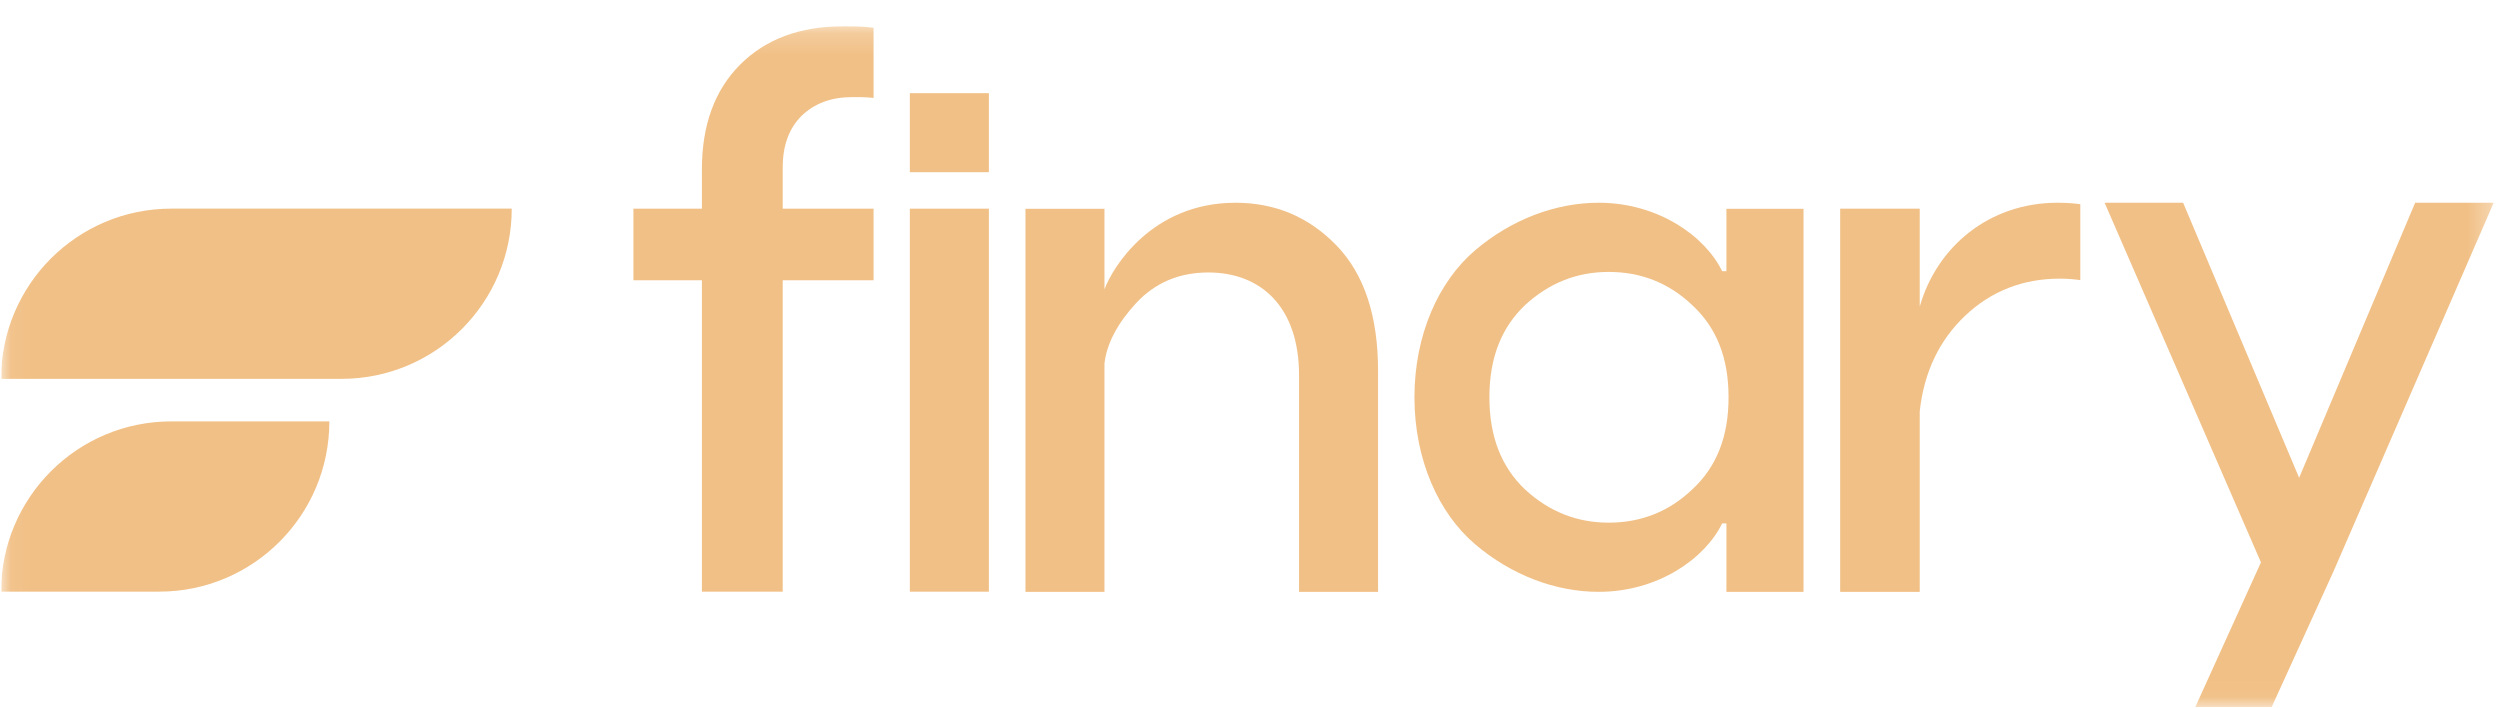<svg xmlns="http://www.w3.org/2000/svg" fill="none" viewBox="0 0 113 32" height="32" width="113">
<g clip-path="url(#clip0_4302_77093)">
<g clip-path="url(#clip1_4302_77093)">
<g clip-path="url(#clip2_4302_77093)">
<mask height="31" width="113" y="1" x="0" maskUnits="userSpaceOnUse" style="mask-type:luminance" id="mask0_4302_77093">
<path fill="white" d="M112.713 1.188H0.049V31.964H112.713V1.188Z"></path>
</mask>
<g mask="url(#mask0_4302_77093)">
<path fill="#F1C086" d="M38.119 1.188C38.641 1.188 39.05 1.191 39.485 1.256V4.426C39.094 4.383 38.815 4.39 38.51 4.39C37.575 4.39 36.814 4.673 36.227 5.24C35.662 5.806 35.379 6.58 35.379 7.56V9.431H39.485V12.669H35.379V26.743H31.726V12.669H28.631V9.431H31.726V7.658C31.726 5.654 32.302 4.074 33.455 2.92C34.607 1.765 36.162 1.188 38.119 1.188Z"></path>
<path fill="#F1C086" d="M41.125 4.211V7.783H44.697V4.211H41.125ZM41.125 26.744V9.432H44.697V26.744H41.125Z" clip-rule="evenodd" fill-rule="evenodd"></path>
<path fill="#F1C086" d="M55.841 9.164C52.071 9.164 50.285 12.084 49.922 13.08V9.439H46.351V26.751H49.922V16.431C50.021 15.535 50.517 14.606 51.344 13.71C52.203 12.781 53.294 12.316 54.617 12.316C56.998 12.316 58.717 13.876 58.717 16.962V26.751H62.288V16.763C62.288 14.274 61.66 12.383 60.404 11.089C59.147 9.795 57.626 9.164 55.841 9.164Z"></path>
<path fill="#F1C086" d="M72.258 26.751C74.936 26.751 77.066 25.253 77.841 23.657H78.034V26.751H81.519V9.439H78.034V12.258H77.841C77.066 10.662 74.936 9.164 72.258 9.164C70.322 9.164 68.321 9.913 66.676 11.313C65.03 12.714 63.933 15.124 63.933 17.957C63.933 20.791 65.03 23.201 66.676 24.601C68.321 26.002 70.322 26.751 72.258 26.751ZM72.71 23.624C71.29 23.624 70.031 23.136 68.934 22.126C67.87 21.116 67.321 19.749 67.321 17.957C67.321 16.166 67.87 14.798 68.934 13.789C70.031 12.779 71.29 12.291 72.71 12.291C74.162 12.291 75.421 12.779 76.485 13.789C77.582 14.798 78.131 16.166 78.131 17.957C78.131 19.749 77.582 21.116 76.485 22.126C75.421 23.136 74.162 23.624 72.71 23.624Z"></path>
<path fill="#F1C086" d="M92.998 9.164C89.901 9.164 87.537 11.162 86.772 13.861V9.431H83.176V26.751H86.772V18.59C86.971 16.792 87.671 15.359 88.836 14.26C90.001 13.161 91.433 12.595 93.098 12.595C93.497 12.595 93.797 12.628 94.03 12.661V9.231C93.797 9.197 93.464 9.164 92.998 9.164Z"></path>
<path fill="#F1C086" d="M103.921 21.596L98.677 9.164H95.128L102.195 25.419L99.221 31.972H102.674L105.456 25.868L112.715 9.164H109.165L103.921 21.596Z"></path>
<path fill="#F1C086" d="M7.743 9.43C3.494 9.43 0.049 12.874 0.049 17.124H15.437C19.686 17.124 23.131 13.679 23.131 9.43H7.743ZM7.743 19.047C3.494 19.047 0.049 22.492 0.049 26.742H7.193C11.443 26.742 14.887 23.297 14.887 19.047H7.743Z" clip-rule="evenodd" fill-rule="evenodd"></path>
</g>
</g>
</g>
</g>
<defs>
<clipPath id="clip0_4302_77093">
<rect transform="translate(0.061 1.18)" fill="white" height="30.777" width="112.848"></rect>
</clipPath>
<clipPath id="clip1_4302_77093">
<rect transform="translate(0.062 1.18)" fill="white" height="30.777" width="112.848"></rect>
</clipPath>
<clipPath id="clip2_4302_77093">
<rect transform="translate(0.062 1.18)" fill="white" height="30.777" width="112.848"></rect>
</clipPath>
</defs>
</svg>
